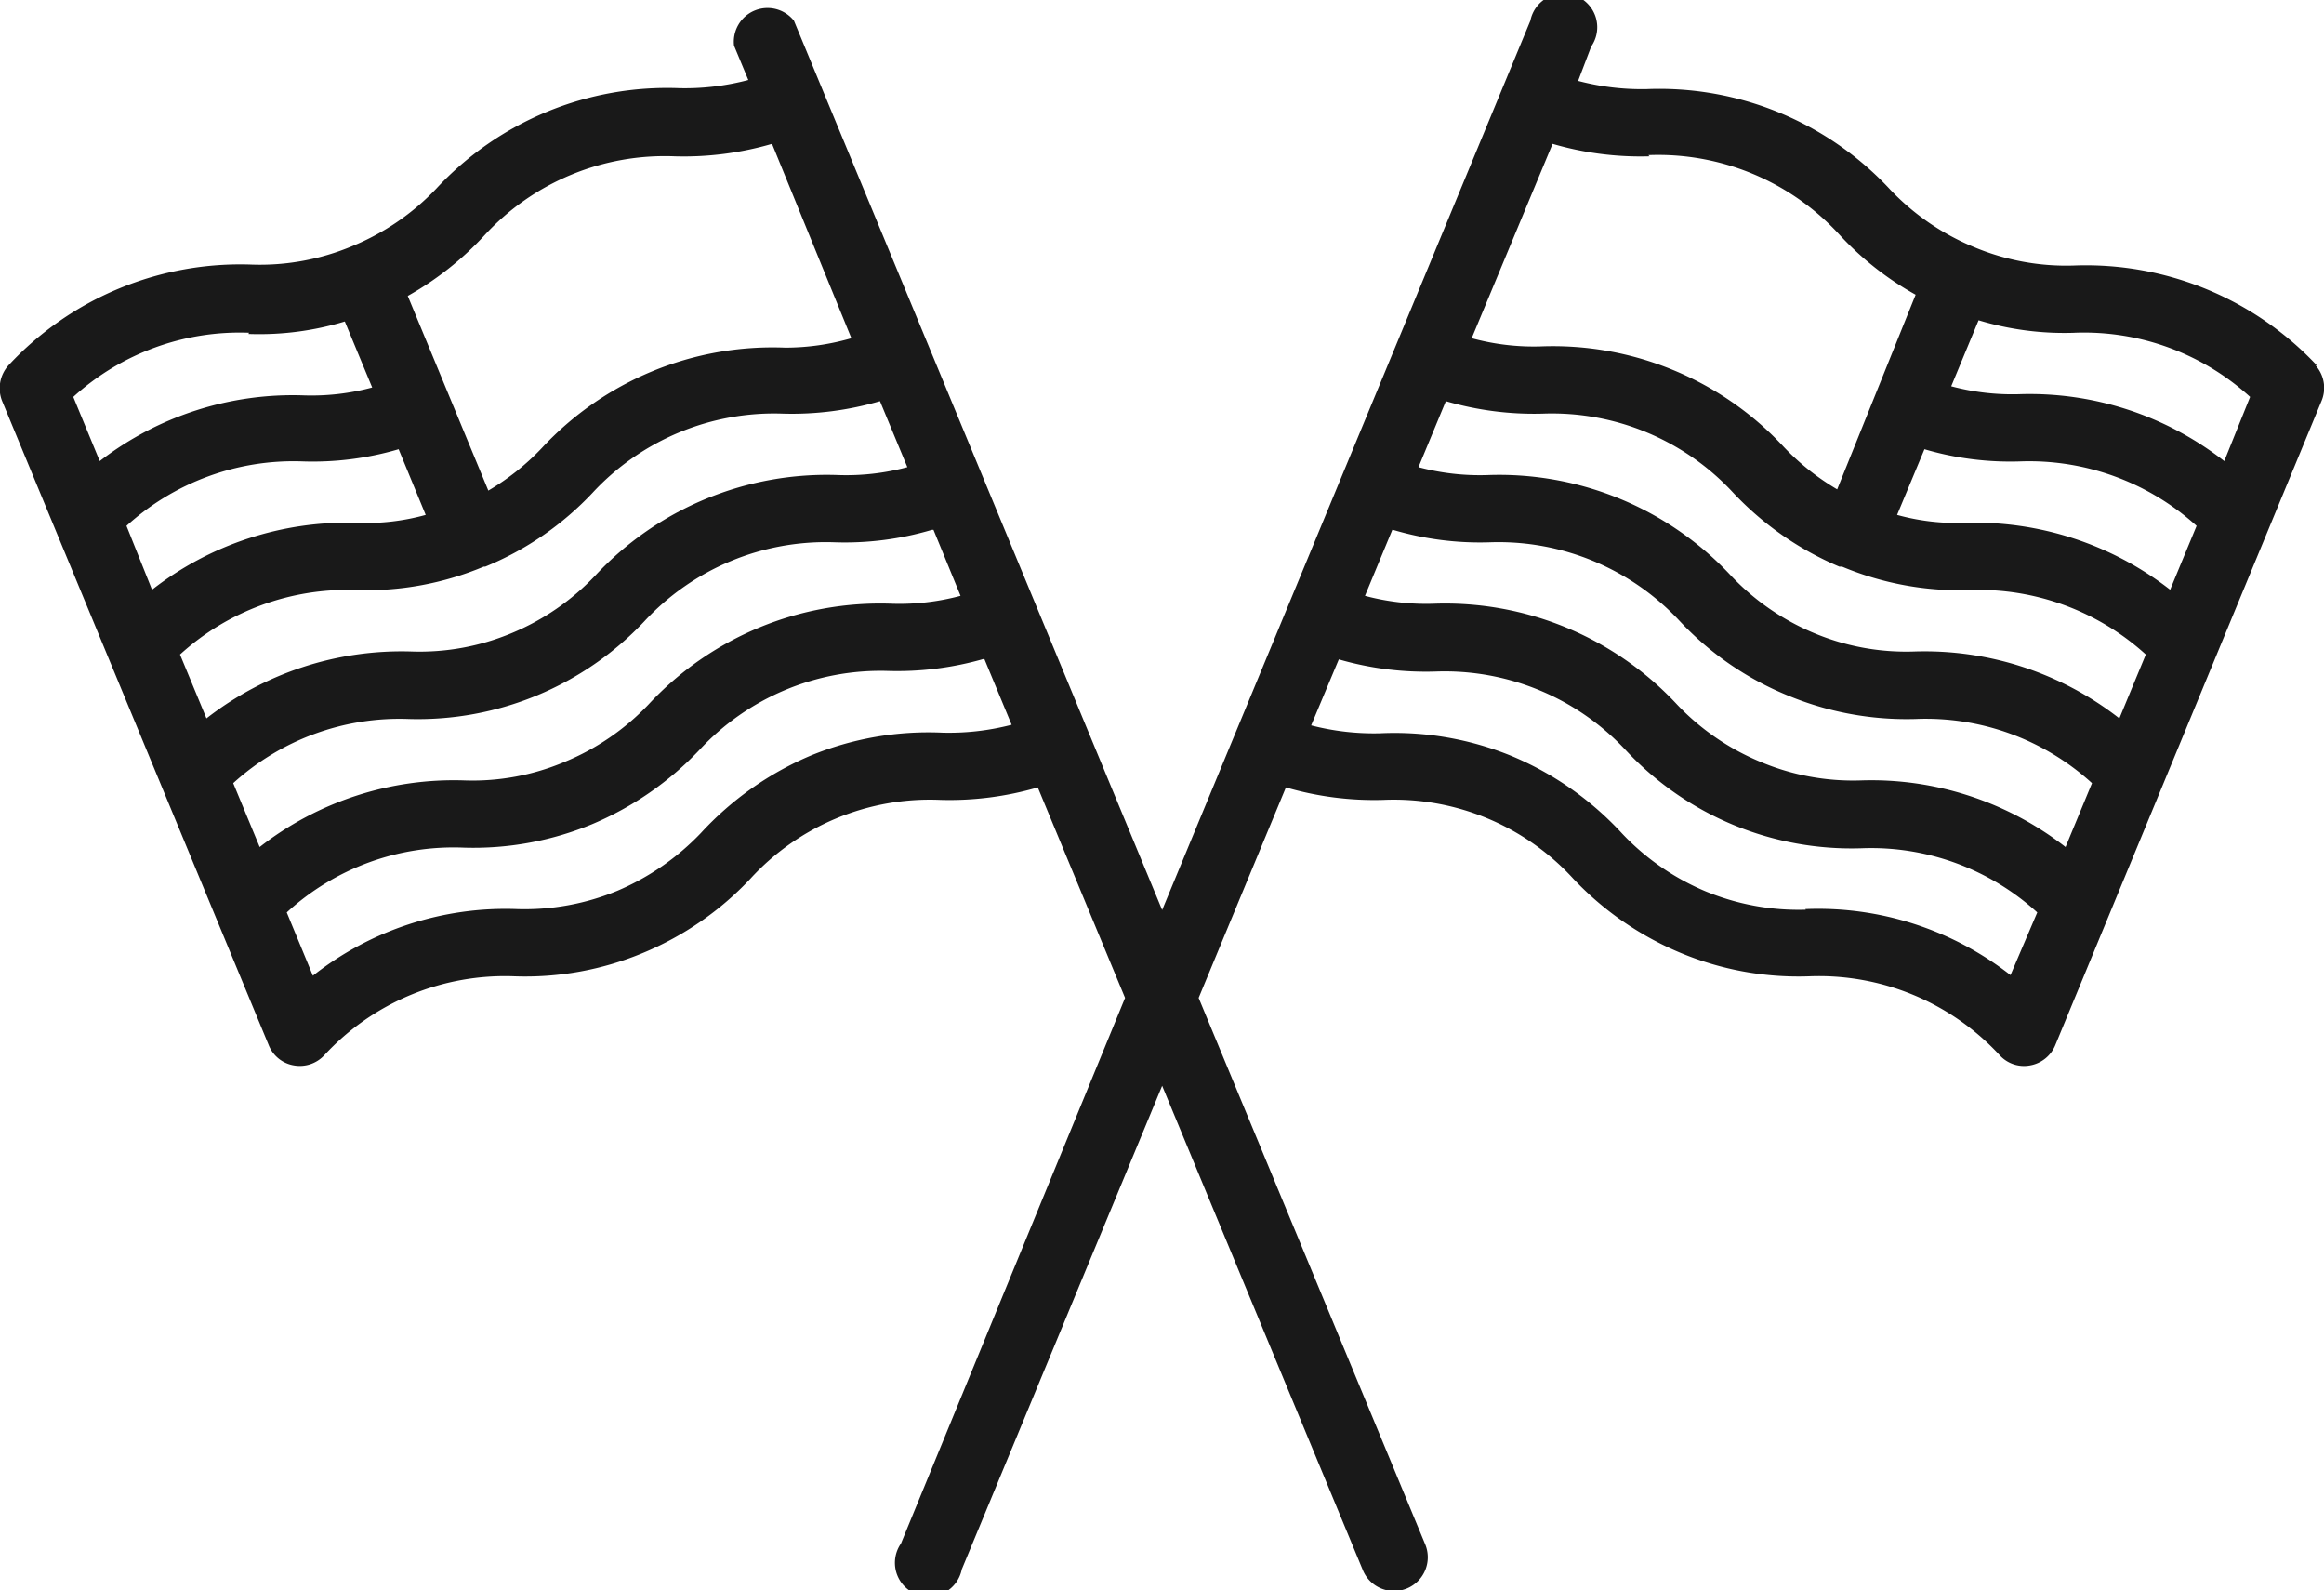 <svg xmlns="http://www.w3.org/2000/svg" viewBox="0 0 76.43 52.28"><defs><style>.cls-1{fill:#191919;}</style></defs><g id="Layer_2" data-name="Layer 2"><g id="Capa_1" data-name="Capa 1"><path class="cls-1" d="M22.19,5.14a8.06,8.06,0,0,0-6.25,2.59,10.28,10.28,0,0,1-2.53,2l2.65,6.4a8,8,0,0,0,1.76-1.4,10.36,10.36,0,0,1,8-3.3A7.82,7.82,0,0,0,28,11.12L25.39,4.73a10.38,10.38,0,0,1-3.2.41Zm-14,5.8a8.14,8.14,0,0,0-5.78,2.11l.87,2.11A10.4,10.4,0,0,1,10,13a7.68,7.68,0,0,0,2.24-.26l-.9-2.17a9.7,9.7,0,0,1-3.17.41Zm22.46,6.48a10.09,10.09,0,0,1-3.2.41,8.14,8.14,0,0,0-6.26,2.6,10.24,10.24,0,0,1-7.75,3.21,8.13,8.13,0,0,0-5.77,2.11l.87,2.1a10.39,10.39,0,0,1,6.74-2.19,7.76,7.76,0,0,0,3.29-.61,8,8,0,0,0,2.76-1.89,10.4,10.4,0,0,1,8-3.31,7.77,7.77,0,0,0,2.26-.26l-.89-2.17ZM15.91,18.63a10,10,0,0,1-4.22.77,8.17,8.17,0,0,0-5.77,2.12l.87,2.1a10.45,10.45,0,0,1,6.73-2.2,7.83,7.83,0,0,0,3.3-.6,8,8,0,0,0,2.76-1.9,10.41,10.41,0,0,1,8-3.3,7.77,7.77,0,0,0,2.26-.26l-.9-2.17a10.32,10.32,0,0,1-3.19.41,8.14,8.14,0,0,0-6.26,2.6,10.09,10.09,0,0,1-3.53,2.43ZM5,19.39a10.43,10.43,0,0,1,6.73-2.2A7.35,7.35,0,0,0,14,16.93l-.89-2.16a10,10,0,0,1-3.18.4,8.17,8.17,0,0,0-5.77,2.12L5,19.39Zm12,10.5a8,8,0,0,0,3.3-.6,8.26,8.26,0,0,0,2.75-1.9,10.41,10.41,0,0,1,3.62-2.55A10.19,10.19,0,0,1,31,24.09a8.2,8.2,0,0,0,2.27-.26l-.9-2.17a10.35,10.35,0,0,1-3.19.4A8.12,8.12,0,0,0,23,24.66a10.45,10.45,0,0,1-3.53,2.44,10.2,10.2,0,0,1-4.22.77A8.11,8.11,0,0,0,9.43,30l.86,2.08A10.23,10.23,0,0,1,17,29.89Zm42.37,0a10.27,10.27,0,0,1,6.75,2.17L67,30a8.11,8.11,0,0,0-5.77-2.11,10.15,10.15,0,0,1-7.75-3.21,8.14,8.14,0,0,0-6.26-2.6,10.31,10.31,0,0,1-3.19-.4l-.91,2.17a8.25,8.25,0,0,0,2.27.26,10.16,10.16,0,0,1,4.33.75,10.36,10.36,0,0,1,3.63,2.55,8.07,8.07,0,0,0,2.75,1.9,8,8,0,0,0,3.29.6Zm12-10.5.87-2.1a8.2,8.2,0,0,0-5.77-2.12,10,10,0,0,1-3.18-.4l-.9,2.16a7.35,7.35,0,0,0,2.24.26,10.46,10.46,0,0,1,6.74,2.2Zm-10.88-.76A10.28,10.28,0,0,1,57,16.2a8.12,8.12,0,0,0-6.26-2.6,10.36,10.36,0,0,1-3.19-.41l-.9,2.17a7.84,7.84,0,0,0,2.27.26,10.43,10.43,0,0,1,8,3.3,8,8,0,0,0,2.75,1.9,7.83,7.83,0,0,0,3.3.6,10.41,10.41,0,0,1,6.73,2.2l.87-2.1a8.17,8.17,0,0,0-5.77-2.12,10,10,0,0,1-4.22-.77ZM45.79,17.42l-.9,2.17a7.81,7.81,0,0,0,2.26.26,10.42,10.42,0,0,1,8,3.31,8,8,0,0,0,2.75,1.89,7.84,7.84,0,0,0,3.3.61,10.39,10.39,0,0,1,6.73,2.19l.87-2.1A8.11,8.11,0,0,0,63,23.64a10.21,10.21,0,0,1-4.22-.78,10.09,10.09,0,0,1-3.53-2.43A8.14,8.14,0,0,0,49,17.83a10.06,10.06,0,0,1-3.19-.41Zm22.46-6.48a9.76,9.76,0,0,1-3.18-.41l-.9,2.17a7.78,7.78,0,0,0,2.25.26,10.39,10.39,0,0,1,6.73,2.2L74,13.05a8.11,8.11,0,0,0-5.77-2.11Zm-14-5.8a10.32,10.32,0,0,1-3.19-.41L48.4,11.12a7.78,7.78,0,0,0,2.26.27,10.36,10.36,0,0,1,8,3.3,8,8,0,0,0,1.76,1.4L63,9.69a10.1,10.1,0,0,1-2.53-2,8.09,8.09,0,0,0-6.26-2.59ZM76.14,12a1.11,1.11,0,0,1,.21,1.18L67.59,34.37a1.1,1.1,0,0,1-.83.66,1.08,1.08,0,0,1-1-.34,8.09,8.09,0,0,0-6.26-2.59,10.06,10.06,0,0,1-4.23-.77,10.31,10.31,0,0,1-3.53-2.44,8,8,0,0,0-6.25-2.59,10.38,10.38,0,0,1-3.2-.41l-2.87,6.92,7.44,17.94a1.11,1.11,0,1,1-2.05.85L38.22,35.7,31.63,51.6a1.11,1.11,0,1,1-2-.85L37,32.81l-2.87-6.92a10.38,10.38,0,0,1-3.2.41,8,8,0,0,0-6.25,2.59,10.21,10.21,0,0,1-3.53,2.44,10.06,10.06,0,0,1-4.23.77,8.09,8.09,0,0,0-6.25,2.59,1.1,1.1,0,0,1-1,.34,1.08,1.08,0,0,1-.83-.66L.08,13.21A1.13,1.13,0,0,1,.29,12a10.41,10.41,0,0,1,8-3.3,7.84,7.84,0,0,0,3.3-.61,8,8,0,0,0,2.76-1.89,10.36,10.36,0,0,1,8-3.3,8.14,8.14,0,0,0,2.26-.27l-.47-1.13A1.11,1.11,0,0,1,26.11.68L38.22,29.92,50.33.68a1.11,1.11,0,1,1,2,.85L51.9,2.66a8.18,8.18,0,0,0,2.26.27,10.36,10.36,0,0,1,8,3.3,8,8,0,0,0,2.75,1.89,7.84,7.84,0,0,0,3.3.61,10.41,10.41,0,0,1,8,3.3Z"/></g></g></svg>
